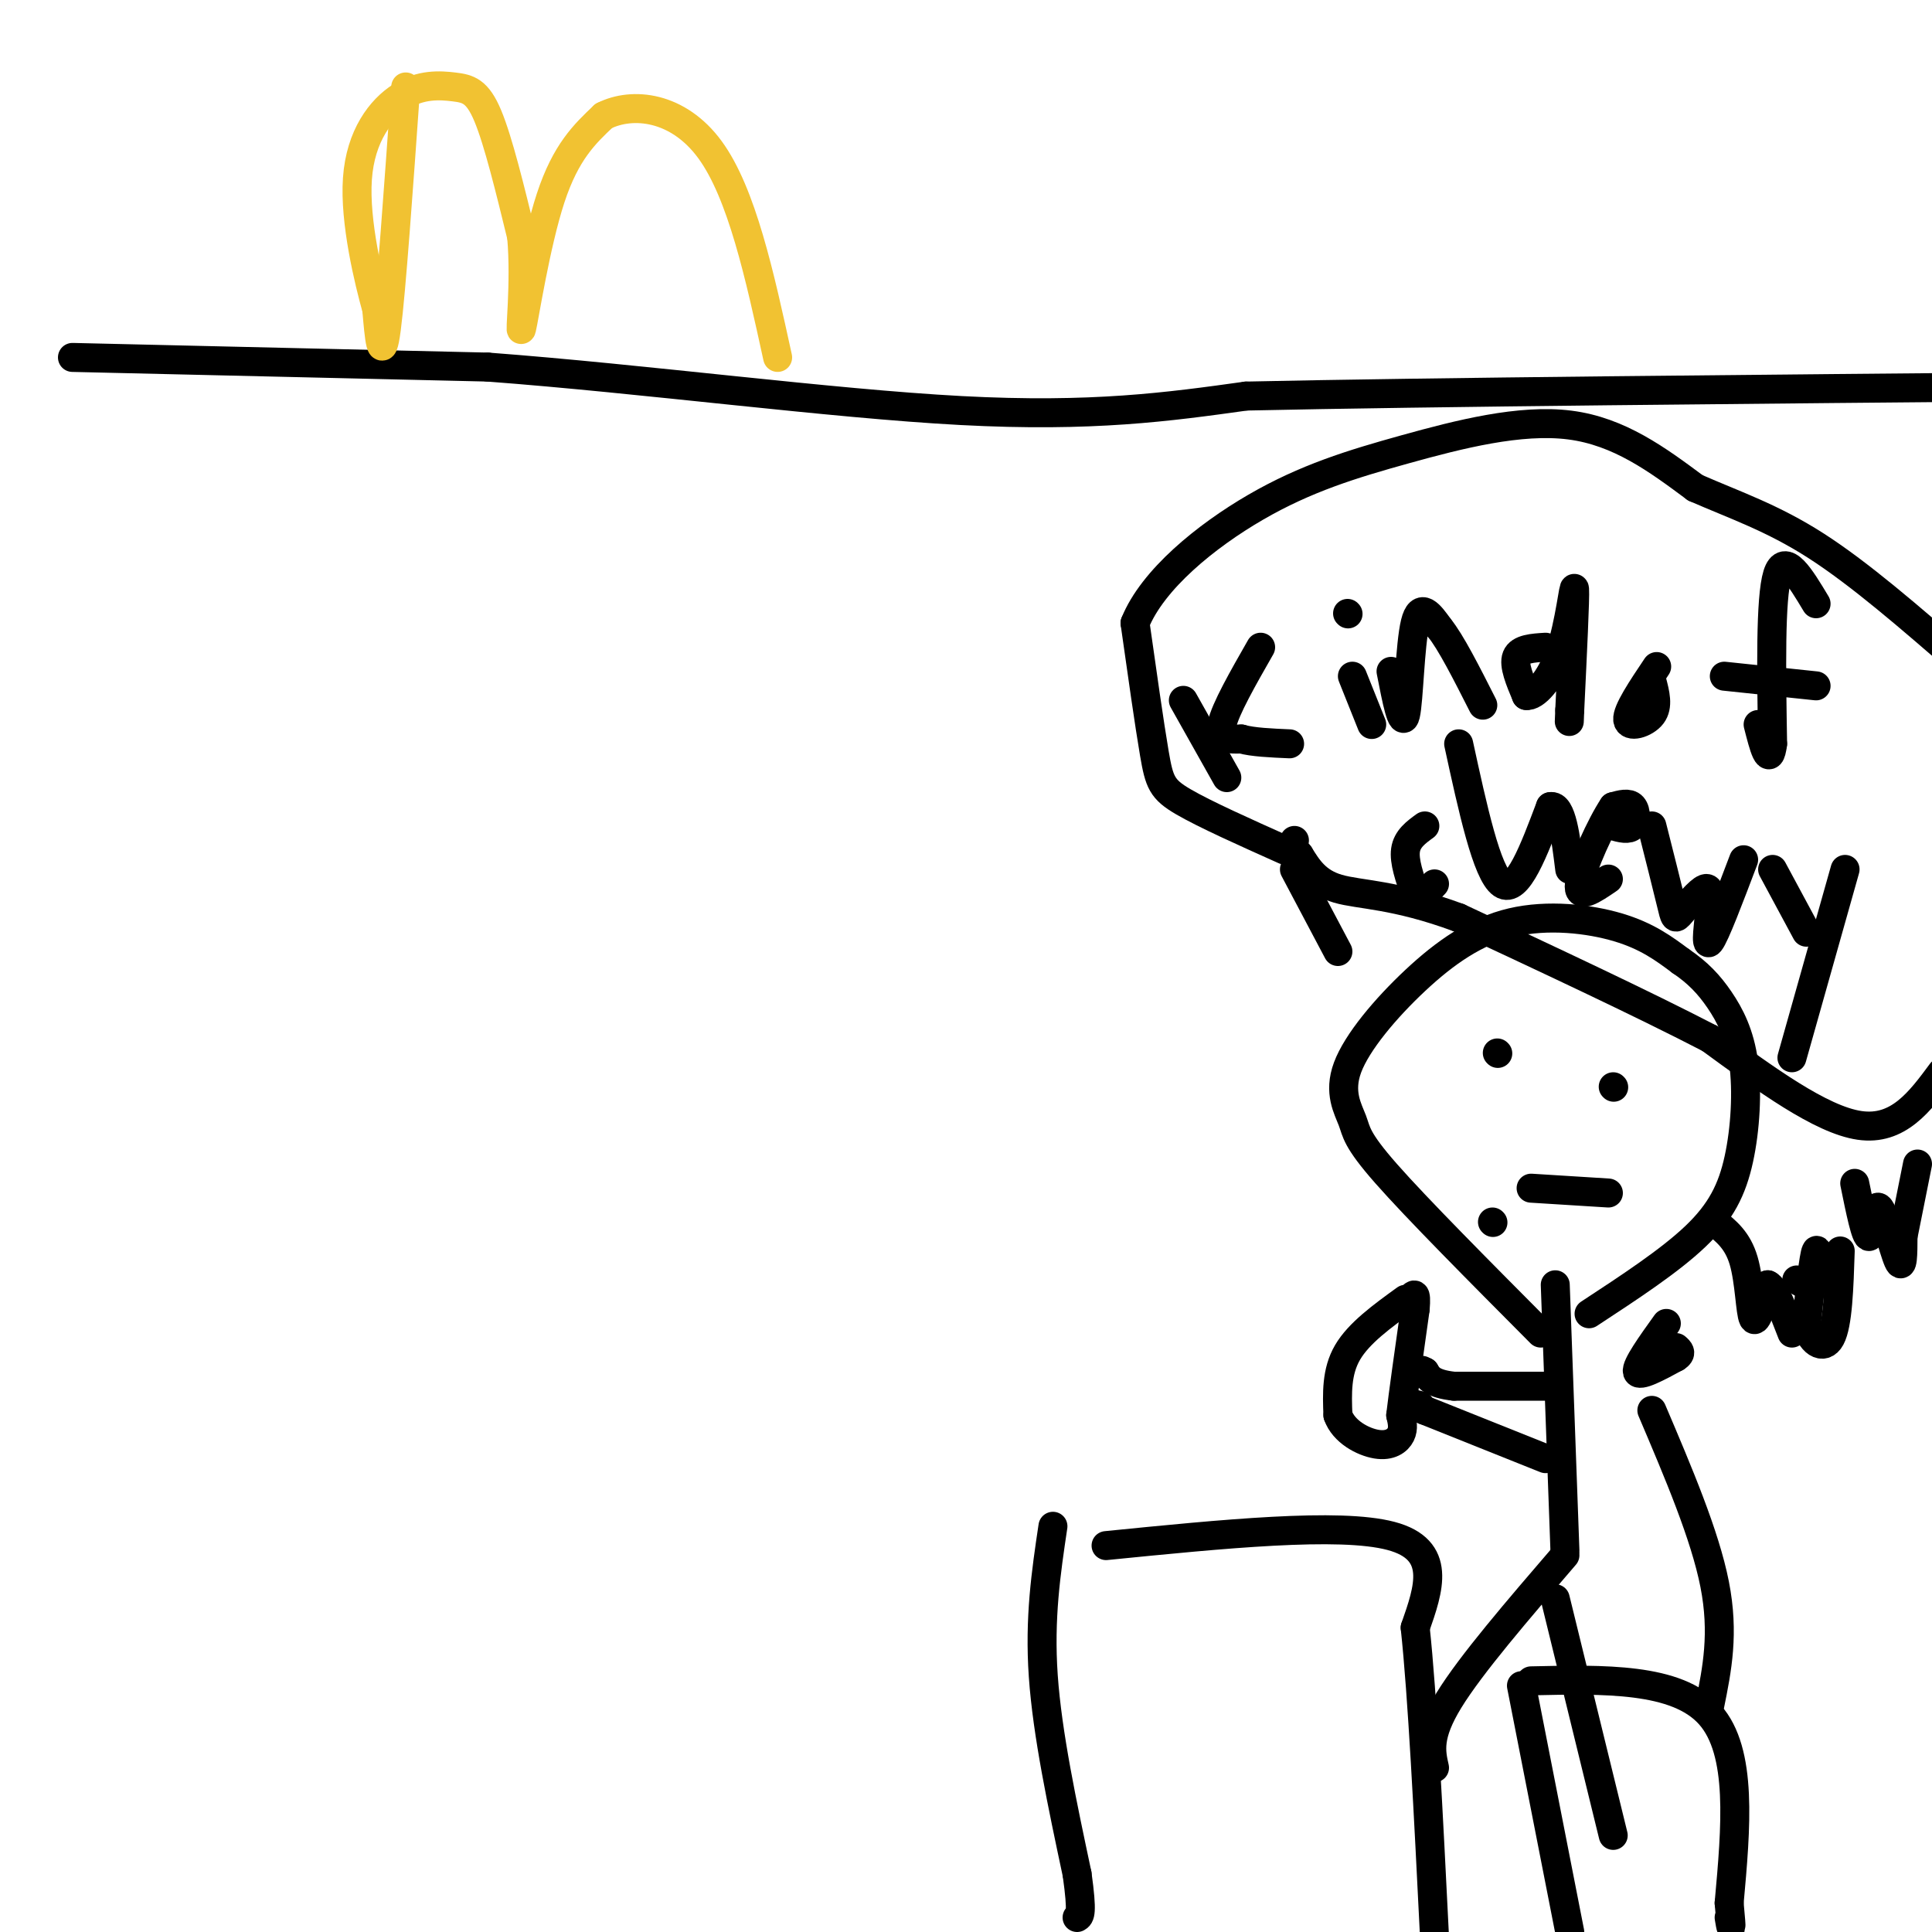 <svg viewBox='0 0 400 400' version='1.1' xmlns='http://www.w3.org/2000/svg' xmlns:xlink='http://www.w3.org/1999/xlink'><g fill='none' stroke='#000000' stroke-width='6' stroke-linecap='round' stroke-linejoin='round'><path d='M15,74c0.000,0.000 86.000,2.000 86,2'/><path d='M101,76c32.533,2.444 70.867,7.556 98,9c27.133,1.444 43.067,-0.778 59,-3'/><path d='M258,82c38.333,-0.833 104.667,-1.417 171,-2'/><path d='M429,80c29.500,-0.500 17.750,-0.750 6,-1'/><path d='M218,316c-1.417,9.500 -2.833,19.000 -2,31c0.833,12.000 3.917,26.500 7,41'/><path d='M223,388c1.167,8.333 0.583,8.667 0,9'/><path d='M229,320c24.167,-2.417 48.333,-4.833 59,-2c10.667,2.833 7.833,10.917 5,19'/><path d='M293,337c1.500,13.833 2.750,38.917 4,64'/><path d='M317,348c15.083,-0.333 30.167,-0.667 37,7c6.833,7.667 5.417,23.333 4,39'/><path d='M358,394c0.667,7.000 0.333,5.000 0,3'/><path d='M315,349c0.000,0.000 10.000,51.000 10,51'/><path d='M342,292c5.500,12.917 11.000,25.833 13,36c2.000,10.167 0.500,17.583 -1,25'/><path d='M324,322c-9.750,11.333 -19.500,22.667 -24,30c-4.500,7.333 -3.750,10.667 -3,14'/><path d='M322,331c0.000,0.000 12.000,49.000 12,49'/><path d='M322,266c0.000,0.000 2.000,55.000 2,55'/><path d='M319,276c-12.844,-12.915 -25.688,-25.830 -32,-33c-6.312,-7.170 -6.093,-8.595 -7,-11c-0.907,-2.405 -2.939,-5.791 -1,-11c1.939,-5.209 7.850,-12.242 14,-18c6.150,-5.758 12.540,-10.243 20,-12c7.460,-1.757 15.988,-0.788 22,1c6.012,1.788 9.506,4.394 13,7'/><path d='M348,199c3.523,2.376 5.831,4.816 8,8c2.169,3.184 4.200,7.111 5,13c0.800,5.889 0.369,13.739 -1,20c-1.369,6.261 -3.677,10.932 -9,16c-5.323,5.068 -13.662,10.534 -22,16'/><path d='M310,218c0.000,0.000 0.100,0.100 0.1,0.1'/><path d='M334,225c0.000,0.000 0.100,0.100 0.1,0.1'/><path d='M309,253c0.000,0.000 0.100,0.100 0.1,0.1'/><path d='M317,246c0.000,0.000 16.000,1.000 16,1'/><path d='M320,302c0.000,0.000 -25.000,-10.000 -25,-10'/><path d='M295,292c-4.333,-1.833 -2.667,-1.417 -1,-1'/><path d='M322,287c0.000,0.000 -21.000,0.000 -21,0'/><path d='M301,287c-4.500,-0.500 -5.250,-1.750 -6,-3'/><path d='M295,284c-1.000,-0.500 -0.500,-0.250 0,0'/><path d='M291,269c-4.833,3.500 -9.667,7.000 -12,11c-2.333,4.000 -2.167,8.500 -2,13'/><path d='M277,293c1.202,3.440 5.208,5.542 8,6c2.792,0.458 4.369,-0.726 5,-2c0.631,-1.274 0.315,-2.637 0,-4'/><path d='M290,293c0.500,-4.333 1.750,-13.167 3,-22'/><path d='M293,271c0.333,-4.000 -0.333,-3.000 -1,-2'/></g>
<g fill='none' stroke='#f1c232' stroke-width='6' stroke-linecap='round' stroke-linejoin='round'><path d='M84,18c-1.500,21.167 -3.000,42.333 -4,50c-1.000,7.667 -1.500,1.833 -2,-4'/><path d='M78,64c-1.607,-5.739 -4.624,-18.088 -4,-27c0.624,-8.912 4.889,-14.389 9,-17c4.111,-2.611 8.068,-2.357 11,-2c2.932,0.357 4.838,0.816 7,6c2.162,5.184 4.581,15.092 7,25'/><path d='M108,49c0.857,9.571 -0.500,21.000 0,19c0.500,-2.000 2.857,-17.429 6,-27c3.143,-9.571 7.071,-13.286 11,-17'/><path d='M125,24c5.978,-3.000 15.422,-2.000 22,7c6.578,9.000 10.289,26.000 14,43'/></g>
<g fill='none' stroke='#000000' stroke-width='6' stroke-linecap='round' stroke-linejoin='round'><path d='M277,197c0.000,0.000 -9.000,-17.000 -9,-17'/><path d='M245,145c0.000,0.000 9.000,16.000 9,16'/><path d='M261,134c-3.667,6.417 -7.333,12.833 -8,16c-0.667,3.167 1.667,3.083 4,3'/><path d='M257,153c2.333,0.667 6.167,0.833 10,1'/><path d='M280,140c0.000,0.000 4.000,10.000 4,10'/><path d='M279,127c0.000,0.000 0.100,0.100 0.1,0.1'/><path d='M288,139c1.156,5.933 2.311,11.867 3,9c0.689,-2.867 0.911,-14.533 2,-19c1.089,-4.467 3.044,-1.733 5,1'/><path d='M298,130c2.333,2.833 5.667,9.417 9,16'/><path d='M320,134c-2.667,0.167 -5.333,0.333 -6,2c-0.667,1.667 0.667,4.833 2,8'/><path d='M316,144c1.702,0.274 4.958,-3.042 7,-9c2.042,-5.958 2.869,-14.560 3,-13c0.131,1.560 -0.435,13.280 -1,25'/><path d='M325,147c-0.167,4.167 -0.083,2.083 0,0'/><path d='M343,138c-3.089,4.600 -6.178,9.200 -6,11c0.178,1.800 3.622,0.800 5,-1c1.378,-1.800 0.689,-4.400 0,-7'/><path d='M376,125c-3.250,-5.417 -6.500,-10.833 -8,-6c-1.500,4.833 -1.250,19.917 -1,35'/><path d='M367,154c-0.667,5.167 -1.833,0.583 -3,-4'/><path d='M357,140c0.000,0.000 19.000,2.000 19,2'/><path d='M295,171c-1.833,1.333 -3.667,2.667 -4,5c-0.333,2.333 0.833,5.667 2,9'/><path d='M293,185c1.000,1.167 2.500,-0.417 4,-2'/><path d='M302,154c2.917,13.417 5.833,26.833 9,29c3.167,2.167 6.583,-6.917 10,-16'/><path d='M321,167c2.333,-0.500 3.167,6.250 4,13'/><path d='M334,171c1.600,0.444 3.200,0.889 4,0c0.800,-0.889 0.800,-3.111 0,-4c-0.800,-0.889 -2.400,-0.444 -4,0'/><path d='M334,167c-2.444,3.600 -6.556,12.600 -7,16c-0.444,3.400 2.778,1.200 6,-1'/><path d='M342,171c1.607,6.363 3.214,12.726 4,16c0.786,3.274 0.750,3.458 2,2c1.250,-1.458 3.786,-4.560 5,-5c1.214,-0.440 1.107,1.780 1,4'/><path d='M354,188c-0.156,2.933 -1.044,8.267 0,7c1.044,-1.267 4.022,-9.133 7,-17'/><path d='M367,180c0.000,0.000 7.000,13.000 7,13'/><path d='M382,180c0.000,0.000 -11.000,39.000 -11,39'/><path d='M266,176c-8.289,-3.711 -16.578,-7.422 -21,-10c-4.422,-2.578 -4.978,-4.022 -6,-10c-1.022,-5.978 -2.511,-16.489 -4,-27'/><path d='M235,129c3.624,-9.006 14.683,-18.022 25,-24c10.317,-5.978 19.893,-8.917 31,-12c11.107,-3.083 23.745,-6.309 34,-5c10.255,1.309 18.128,7.155 26,13'/><path d='M351,101c8.267,3.622 15.933,6.178 25,12c9.067,5.822 19.533,14.911 30,24'/><path d='M402,222c-4.500,6.083 -9.000,12.167 -17,11c-8.000,-1.167 -19.500,-9.583 -31,-18'/><path d='M354,215c-13.833,-7.167 -32.917,-16.083 -52,-25'/><path d='M302,190c-13.289,-4.911 -20.511,-4.689 -25,-6c-4.489,-1.311 -6.244,-4.156 -8,-7'/><path d='M269,177c-1.500,-1.667 -1.250,-2.333 -1,-3'/><path d='M345,274c-3.167,4.417 -6.333,8.833 -6,10c0.333,1.167 4.167,-0.917 8,-3'/><path d='M347,281c1.333,-0.833 0.667,-1.417 0,-2'/><path d='M355,253c2.378,1.889 4.756,3.778 6,8c1.244,4.222 1.356,10.778 2,12c0.644,1.222 1.822,-2.889 3,-7'/><path d='M366,266c1.333,0.500 3.167,5.250 5,10'/><path d='M372,265c1.644,1.000 3.289,2.000 4,0c0.711,-2.000 0.489,-7.000 0,-6c-0.489,1.000 -1.244,8.000 -2,15'/><path d='M374,274c0.711,3.800 3.489,5.800 5,3c1.511,-2.800 1.756,-10.400 2,-18'/><path d='M384,245c1.155,5.685 2.310,11.369 3,11c0.690,-0.369 0.917,-6.792 2,-6c1.083,0.792 3.024,8.798 4,11c0.976,2.202 0.988,-1.399 1,-5'/><path d='M394,256c0.667,-3.333 1.833,-9.167 3,-15'/></g>
</svg>